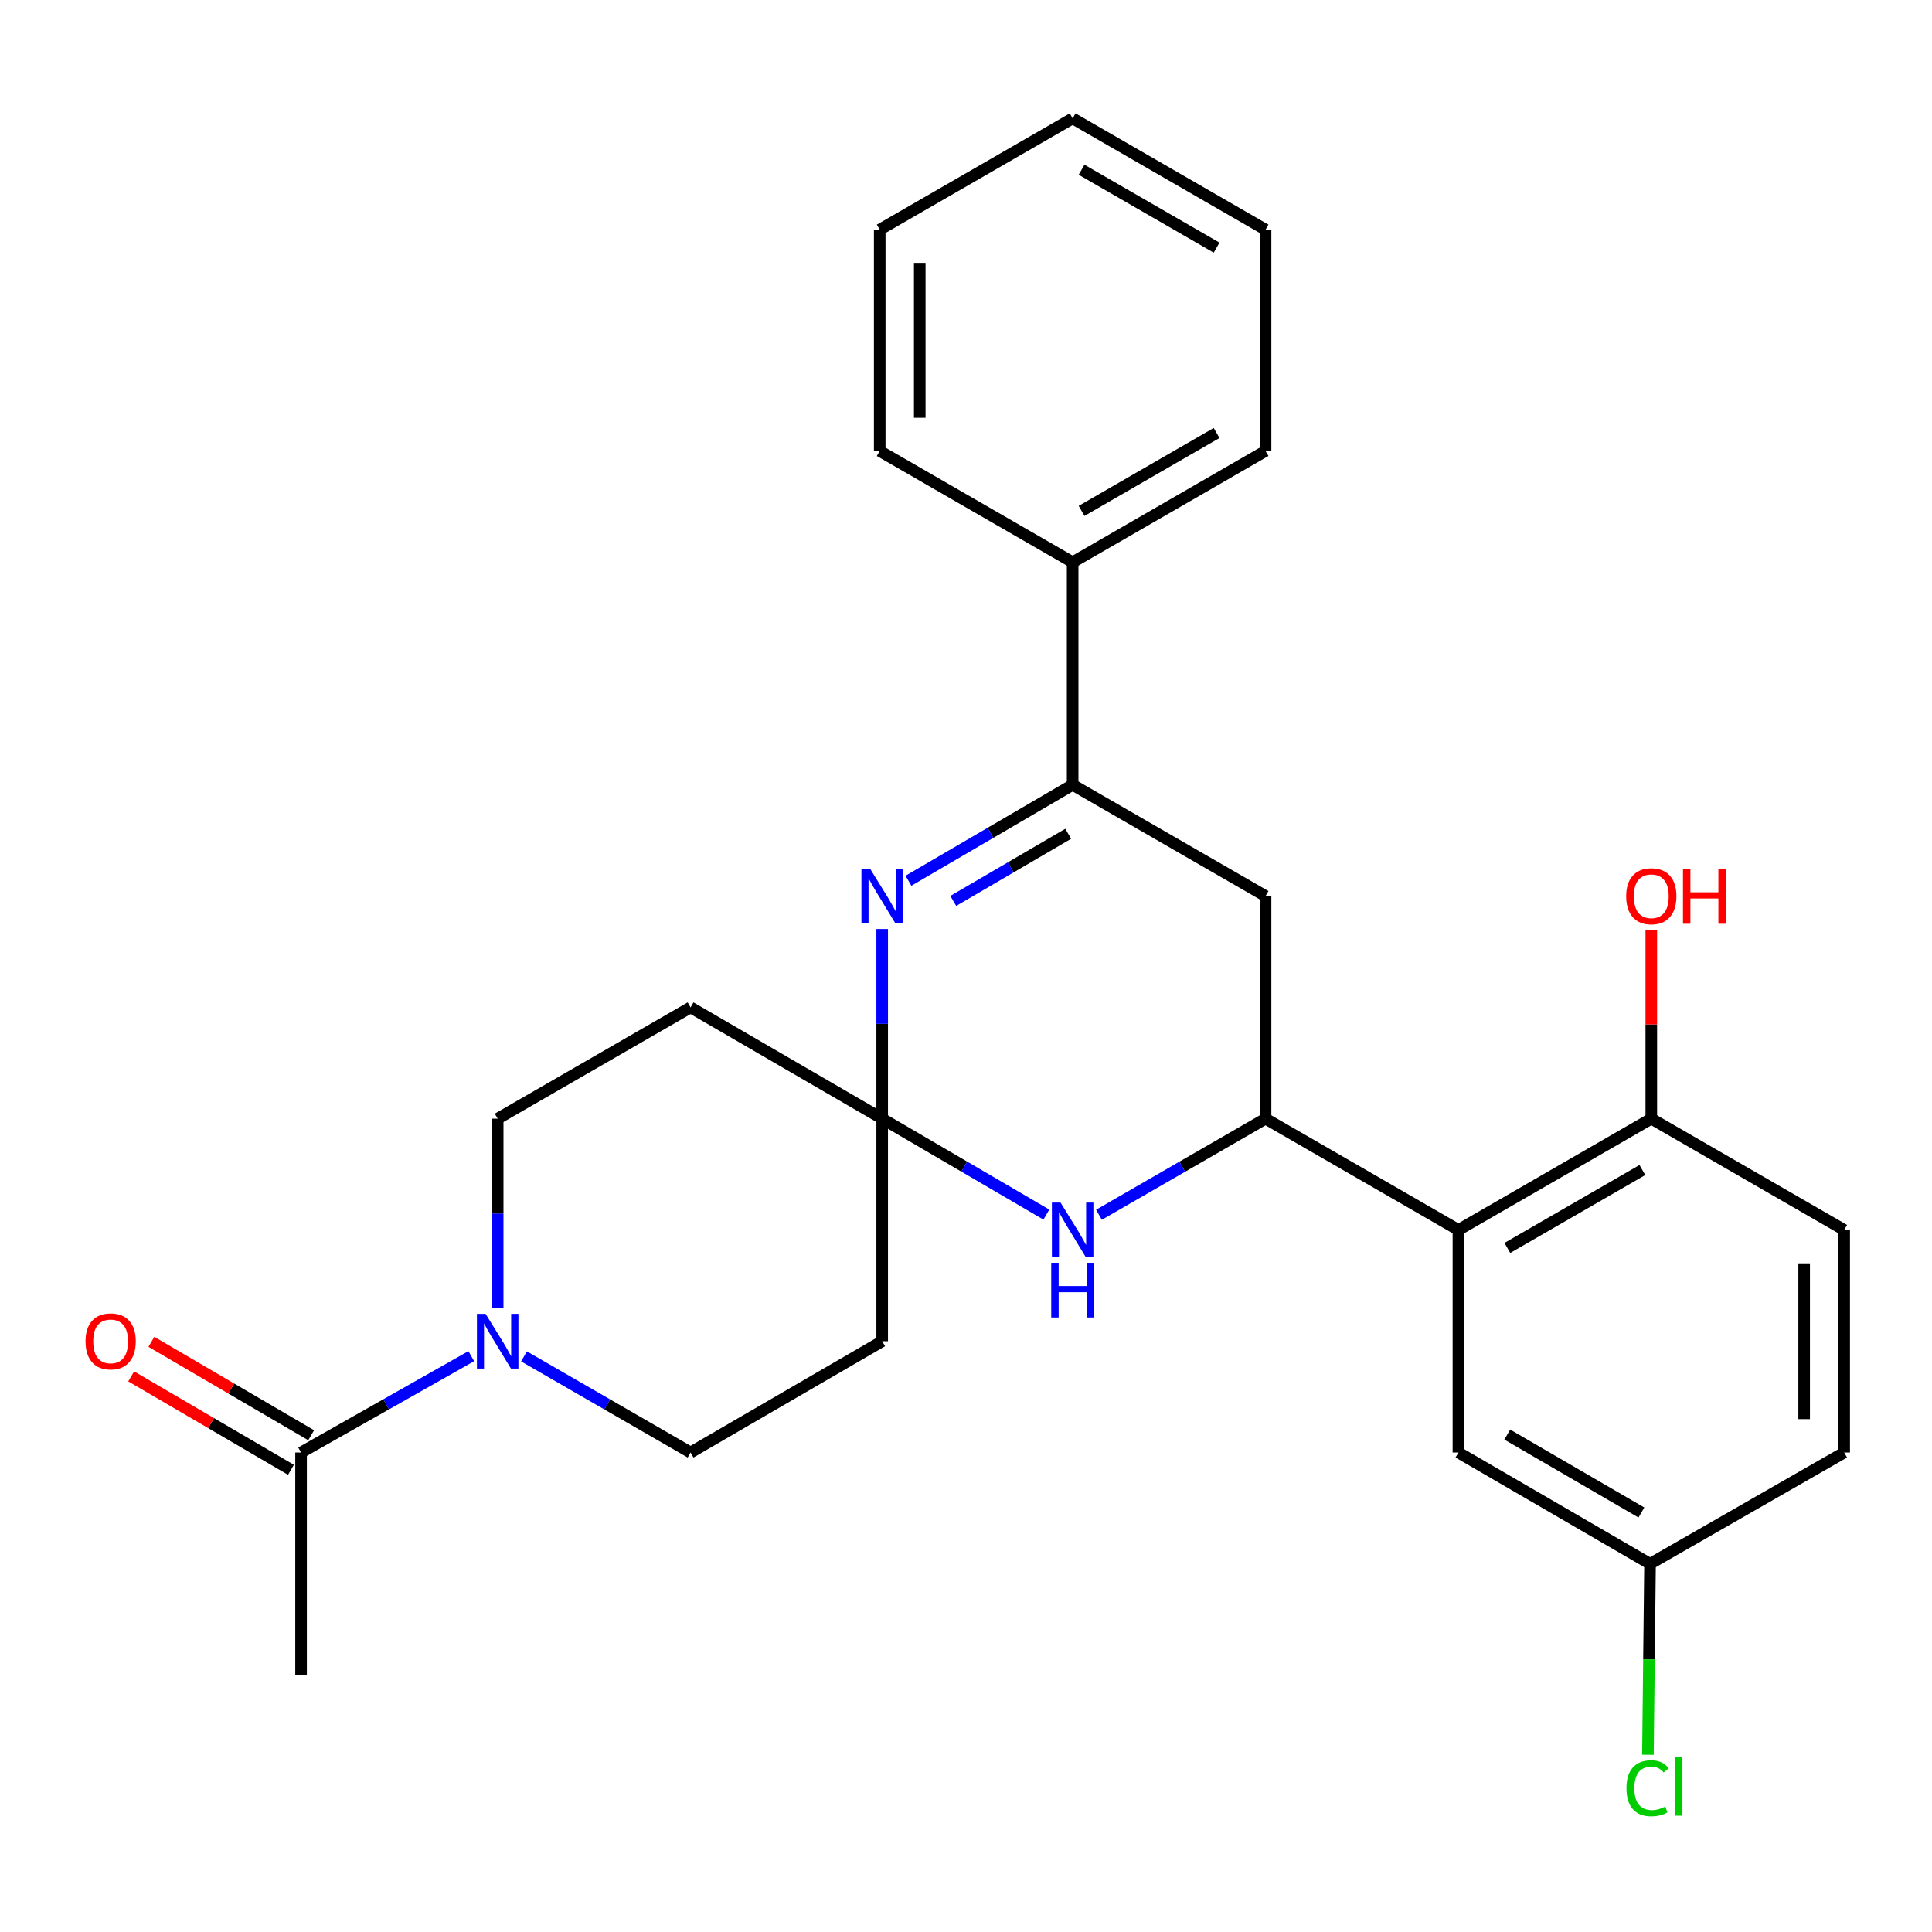 <?xml version='1.0' encoding='iso-8859-1'?>
<svg version='1.1' baseProfile='full'
              xmlns='http://www.w3.org/2000/svg'
                      xmlns:rdkit='http://www.rdkit.org/xml'
                      xmlns:xlink='http://www.w3.org/1999/xlink'
                  xml:space='preserve'
width='1000px' height='1000px' viewBox='0 0 1000 1000'>
<!-- END OF HEADER -->
<rect style='opacity:1.0;fill:#FFFFFF;stroke:none' width='1000' height='1000' x='0' y='0'> </rect>
<path class='bond-0' d='M 456.618,579.016 L 456.618,529.936' style='fill:none;fill-rule:evenodd;stroke:#000000;stroke-width:6px;stroke-linecap:butt;stroke-linejoin:miter;stroke-opacity:1' />
<path class='bond-0' d='M 456.618,529.936 L 456.618,480.855' style='fill:none;fill-rule:evenodd;stroke:#0000FF;stroke-width:6px;stroke-linecap:butt;stroke-linejoin:miter;stroke-opacity:1' />
<path class='bond-2' d='M 456.618,579.016 L 499.111,603.845' style='fill:none;fill-rule:evenodd;stroke:#000000;stroke-width:6px;stroke-linecap:butt;stroke-linejoin:miter;stroke-opacity:1' />
<path class='bond-2' d='M 499.111,603.845 L 541.603,628.673' style='fill:none;fill-rule:evenodd;stroke:#0000FF;stroke-width:6px;stroke-linecap:butt;stroke-linejoin:miter;stroke-opacity:1' />
<path class='bond-8' d='M 456.618,579.016 L 357.441,521.416' style='fill:none;fill-rule:evenodd;stroke:#000000;stroke-width:6px;stroke-linecap:butt;stroke-linejoin:miter;stroke-opacity:1' />
<path class='bond-9' d='M 456.618,579.016 L 456.618,694.217' style='fill:none;fill-rule:evenodd;stroke:#000000;stroke-width:6px;stroke-linecap:butt;stroke-linejoin:miter;stroke-opacity:1' />
<path class='bond-3' d='M 470.213,455.873 L 512.705,431.05' style='fill:none;fill-rule:evenodd;stroke:#0000FF;stroke-width:6px;stroke-linecap:butt;stroke-linejoin:miter;stroke-opacity:1' />
<path class='bond-3' d='M 512.705,431.05 L 555.198,406.226' style='fill:none;fill-rule:evenodd;stroke:#000000;stroke-width:6px;stroke-linecap:butt;stroke-linejoin:miter;stroke-opacity:1' />
<path class='bond-3' d='M 493.412,466.317 L 523.157,448.94' style='fill:none;fill-rule:evenodd;stroke:#0000FF;stroke-width:6px;stroke-linecap:butt;stroke-linejoin:miter;stroke-opacity:1' />
<path class='bond-3' d='M 523.157,448.94 L 552.901,431.564' style='fill:none;fill-rule:evenodd;stroke:#000000;stroke-width:6px;stroke-linecap:butt;stroke-linejoin:miter;stroke-opacity:1' />
<path class='bond-1' d='M 655.043,579.016 L 611.931,603.887' style='fill:none;fill-rule:evenodd;stroke:#000000;stroke-width:6px;stroke-linecap:butt;stroke-linejoin:miter;stroke-opacity:1' />
<path class='bond-1' d='M 611.931,603.887 L 568.82,628.758' style='fill:none;fill-rule:evenodd;stroke:#0000FF;stroke-width:6px;stroke-linecap:butt;stroke-linejoin:miter;stroke-opacity:1' />
<path class='bond-4' d='M 655.043,579.016 L 754.877,636.617' style='fill:none;fill-rule:evenodd;stroke:#000000;stroke-width:6px;stroke-linecap:butt;stroke-linejoin:miter;stroke-opacity:1' />
<path class='bond-6' d='M 655.043,579.016 L 655.043,463.815' style='fill:none;fill-rule:evenodd;stroke:#000000;stroke-width:6px;stroke-linecap:butt;stroke-linejoin:miter;stroke-opacity:1' />
<path class='bond-14' d='M 555.198,406.226 L 555.198,291.025' style='fill:none;fill-rule:evenodd;stroke:#000000;stroke-width:6px;stroke-linecap:butt;stroke-linejoin:miter;stroke-opacity:1' />
<path class='bond-28' d='M 555.198,406.226 L 655.043,463.815' style='fill:none;fill-rule:evenodd;stroke:#000000;stroke-width:6px;stroke-linecap:butt;stroke-linejoin:miter;stroke-opacity:1' />
<path class='bond-10' d='M 754.877,636.617 L 854.711,579.016' style='fill:none;fill-rule:evenodd;stroke:#000000;stroke-width:6px;stroke-linecap:butt;stroke-linejoin:miter;stroke-opacity:1' />
<path class='bond-10' d='M 780.207,645.923 L 850.091,605.603' style='fill:none;fill-rule:evenodd;stroke:#000000;stroke-width:6px;stroke-linecap:butt;stroke-linejoin:miter;stroke-opacity:1' />
<path class='bond-13' d='M 754.877,636.617 L 754.877,751.818' style='fill:none;fill-rule:evenodd;stroke:#000000;stroke-width:6px;stroke-linecap:butt;stroke-linejoin:miter;stroke-opacity:1' />
<path class='bond-5' d='M 271.217,702.075 L 314.329,726.947' style='fill:none;fill-rule:evenodd;stroke:#0000FF;stroke-width:6px;stroke-linecap:butt;stroke-linejoin:miter;stroke-opacity:1' />
<path class='bond-5' d='M 314.329,726.947 L 357.441,751.818' style='fill:none;fill-rule:evenodd;stroke:#000000;stroke-width:6px;stroke-linecap:butt;stroke-linejoin:miter;stroke-opacity:1' />
<path class='bond-7' d='M 243.932,701.951 L 199.879,726.884' style='fill:none;fill-rule:evenodd;stroke:#0000FF;stroke-width:6px;stroke-linecap:butt;stroke-linejoin:miter;stroke-opacity:1' />
<path class='bond-7' d='M 199.879,726.884 L 155.827,751.818' style='fill:none;fill-rule:evenodd;stroke:#000000;stroke-width:6px;stroke-linecap:butt;stroke-linejoin:miter;stroke-opacity:1' />
<path class='bond-27' d='M 257.595,677.177 L 257.595,628.097' style='fill:none;fill-rule:evenodd;stroke:#0000FF;stroke-width:6px;stroke-linecap:butt;stroke-linejoin:miter;stroke-opacity:1' />
<path class='bond-27' d='M 257.595,628.097 L 257.595,579.016' style='fill:none;fill-rule:evenodd;stroke:#000000;stroke-width:6px;stroke-linecap:butt;stroke-linejoin:miter;stroke-opacity:1' />
<path class='bond-15' d='M 161.054,742.873 L 119.703,718.706' style='fill:none;fill-rule:evenodd;stroke:#000000;stroke-width:6px;stroke-linecap:butt;stroke-linejoin:miter;stroke-opacity:1' />
<path class='bond-15' d='M 119.703,718.706 L 78.352,694.539' style='fill:none;fill-rule:evenodd;stroke:#FF0000;stroke-width:6px;stroke-linecap:butt;stroke-linejoin:miter;stroke-opacity:1' />
<path class='bond-15' d='M 150.6,760.762 L 109.248,736.595' style='fill:none;fill-rule:evenodd;stroke:#000000;stroke-width:6px;stroke-linecap:butt;stroke-linejoin:miter;stroke-opacity:1' />
<path class='bond-15' d='M 109.248,736.595 L 67.897,712.427' style='fill:none;fill-rule:evenodd;stroke:#FF0000;stroke-width:6px;stroke-linecap:butt;stroke-linejoin:miter;stroke-opacity:1' />
<path class='bond-21' d='M 155.827,751.818 L 155.827,867.007' style='fill:none;fill-rule:evenodd;stroke:#000000;stroke-width:6px;stroke-linecap:butt;stroke-linejoin:miter;stroke-opacity:1' />
<path class='bond-12' d='M 357.441,521.416 L 257.595,579.016' style='fill:none;fill-rule:evenodd;stroke:#000000;stroke-width:6px;stroke-linecap:butt;stroke-linejoin:miter;stroke-opacity:1' />
<path class='bond-11' d='M 456.618,694.217 L 357.441,751.818' style='fill:none;fill-rule:evenodd;stroke:#000000;stroke-width:6px;stroke-linecap:butt;stroke-linejoin:miter;stroke-opacity:1' />
<path class='bond-16' d='M 854.711,579.016 L 954.545,636.617' style='fill:none;fill-rule:evenodd;stroke:#000000;stroke-width:6px;stroke-linecap:butt;stroke-linejoin:miter;stroke-opacity:1' />
<path class='bond-20' d='M 854.711,579.016 L 854.711,530.236' style='fill:none;fill-rule:evenodd;stroke:#000000;stroke-width:6px;stroke-linecap:butt;stroke-linejoin:miter;stroke-opacity:1' />
<path class='bond-20' d='M 854.711,530.236 L 854.711,481.455' style='fill:none;fill-rule:evenodd;stroke:#FF0000;stroke-width:6px;stroke-linecap:butt;stroke-linejoin:miter;stroke-opacity:1' />
<path class='bond-17' d='M 754.877,751.818 L 854.055,809.43' style='fill:none;fill-rule:evenodd;stroke:#000000;stroke-width:6px;stroke-linecap:butt;stroke-linejoin:miter;stroke-opacity:1' />
<path class='bond-17' d='M 780.161,742.543 L 849.586,782.872' style='fill:none;fill-rule:evenodd;stroke:#000000;stroke-width:6px;stroke-linecap:butt;stroke-linejoin:miter;stroke-opacity:1' />
<path class='bond-22' d='M 555.198,291.025 L 655.043,233.424' style='fill:none;fill-rule:evenodd;stroke:#000000;stroke-width:6px;stroke-linecap:butt;stroke-linejoin:miter;stroke-opacity:1' />
<path class='bond-22' d='M 559.821,264.438 L 629.713,224.117' style='fill:none;fill-rule:evenodd;stroke:#000000;stroke-width:6px;stroke-linecap:butt;stroke-linejoin:miter;stroke-opacity:1' />
<path class='bond-23' d='M 555.198,291.025 L 455.341,233.424' style='fill:none;fill-rule:evenodd;stroke:#000000;stroke-width:6px;stroke-linecap:butt;stroke-linejoin:miter;stroke-opacity:1' />
<path class='bond-29' d='M 954.545,636.617 L 954.545,751.818' style='fill:none;fill-rule:evenodd;stroke:#000000;stroke-width:6px;stroke-linecap:butt;stroke-linejoin:miter;stroke-opacity:1' />
<path class='bond-29' d='M 933.826,653.897 L 933.826,734.538' style='fill:none;fill-rule:evenodd;stroke:#000000;stroke-width:6px;stroke-linecap:butt;stroke-linejoin:miter;stroke-opacity:1' />
<path class='bond-18' d='M 854.055,809.43 L 954.545,751.818' style='fill:none;fill-rule:evenodd;stroke:#000000;stroke-width:6px;stroke-linecap:butt;stroke-linejoin:miter;stroke-opacity:1' />
<path class='bond-19' d='M 854.055,809.43 L 853.507,858.849' style='fill:none;fill-rule:evenodd;stroke:#000000;stroke-width:6px;stroke-linecap:butt;stroke-linejoin:miter;stroke-opacity:1' />
<path class='bond-19' d='M 853.507,858.849 L 852.959,908.268' style='fill:none;fill-rule:evenodd;stroke:#00CC00;stroke-width:6px;stroke-linecap:butt;stroke-linejoin:miter;stroke-opacity:1' />
<path class='bond-24' d='M 655.043,233.424 L 655.043,118.868' style='fill:none;fill-rule:evenodd;stroke:#000000;stroke-width:6px;stroke-linecap:butt;stroke-linejoin:miter;stroke-opacity:1' />
<path class='bond-25' d='M 455.341,233.424 L 455.341,118.868' style='fill:none;fill-rule:evenodd;stroke:#000000;stroke-width:6px;stroke-linecap:butt;stroke-linejoin:miter;stroke-opacity:1' />
<path class='bond-25' d='M 476.06,216.241 L 476.06,136.051' style='fill:none;fill-rule:evenodd;stroke:#000000;stroke-width:6px;stroke-linecap:butt;stroke-linejoin:miter;stroke-opacity:1' />
<path class='bond-30' d='M 655.043,118.868 L 555.198,61.267' style='fill:none;fill-rule:evenodd;stroke:#000000;stroke-width:6px;stroke-linecap:butt;stroke-linejoin:miter;stroke-opacity:1' />
<path class='bond-30' d='M 629.713,128.175 L 559.821,87.855' style='fill:none;fill-rule:evenodd;stroke:#000000;stroke-width:6px;stroke-linecap:butt;stroke-linejoin:miter;stroke-opacity:1' />
<path class='bond-26' d='M 455.341,118.868 L 555.198,61.267' style='fill:none;fill-rule:evenodd;stroke:#000000;stroke-width:6px;stroke-linecap:butt;stroke-linejoin:miter;stroke-opacity:1' />
<path  class='atom-1' d='M 450.358 449.655
L 459.638 464.655
Q 460.558 466.135, 462.038 468.815
Q 463.518 471.495, 463.598 471.655
L 463.598 449.655
L 467.358 449.655
L 467.358 477.975
L 463.478 477.975
L 453.518 461.575
Q 452.358 459.655, 451.118 457.455
Q 449.918 455.255, 449.558 454.575
L 449.558 477.975
L 445.878 477.975
L 445.878 449.655
L 450.358 449.655
' fill='#0000FF'/>
<path  class='atom-3' d='M 548.938 622.457
L 558.218 637.457
Q 559.138 638.937, 560.618 641.617
Q 562.098 644.297, 562.178 644.457
L 562.178 622.457
L 565.938 622.457
L 565.938 650.777
L 562.058 650.777
L 552.098 634.377
Q 550.938 632.457, 549.698 630.257
Q 548.498 628.057, 548.138 627.377
L 548.138 650.777
L 544.458 650.777
L 544.458 622.457
L 548.938 622.457
' fill='#0000FF'/>
<path  class='atom-3' d='M 544.118 653.609
L 547.958 653.609
L 547.958 665.649
L 562.438 665.649
L 562.438 653.609
L 566.278 653.609
L 566.278 681.929
L 562.438 681.929
L 562.438 668.849
L 547.958 668.849
L 547.958 681.929
L 544.118 681.929
L 544.118 653.609
' fill='#0000FF'/>
<path  class='atom-6' d='M 251.335 680.057
L 260.615 695.057
Q 261.535 696.537, 263.015 699.217
Q 264.495 701.897, 264.575 702.057
L 264.575 680.057
L 268.335 680.057
L 268.335 708.377
L 264.455 708.377
L 254.495 691.977
Q 253.335 690.057, 252.095 687.857
Q 250.895 685.657, 250.535 684.977
L 250.535 708.377
L 246.855 708.377
L 246.855 680.057
L 251.335 680.057
' fill='#0000FF'/>
<path  class='atom-16' d='M 44.271 694.297
Q 44.271 687.497, 47.631 683.697
Q 50.991 679.897, 57.271 679.897
Q 63.551 679.897, 66.911 683.697
Q 70.271 687.497, 70.271 694.297
Q 70.271 701.177, 66.871 705.097
Q 63.471 708.977, 57.271 708.977
Q 51.031 708.977, 47.631 705.097
Q 44.271 701.217, 44.271 694.297
M 57.271 705.777
Q 61.591 705.777, 63.911 702.897
Q 66.271 699.977, 66.271 694.297
Q 66.271 688.737, 63.911 685.937
Q 61.591 683.097, 57.271 683.097
Q 52.951 683.097, 50.591 685.897
Q 48.271 688.697, 48.271 694.297
Q 48.271 700.017, 50.591 702.897
Q 52.951 705.777, 57.271 705.777
' fill='#FF0000'/>
<path  class='atom-20' d='M 841.858 925.588
Q 841.858 918.548, 845.138 914.868
Q 848.458 911.148, 854.738 911.148
Q 860.578 911.148, 863.698 915.268
L 861.058 917.428
Q 858.778 914.428, 854.738 914.428
Q 850.458 914.428, 848.178 917.308
Q 845.938 920.148, 845.938 925.588
Q 845.938 931.188, 848.258 934.068
Q 850.618 936.948, 855.178 936.948
Q 858.298 936.948, 861.938 935.068
L 863.058 938.068
Q 861.578 939.028, 859.338 939.588
Q 857.098 940.148, 854.618 940.148
Q 848.458 940.148, 845.138 936.388
Q 841.858 932.628, 841.858 925.588
' fill='#00CC00'/>
<path  class='atom-20' d='M 867.138 909.428
L 870.818 909.428
L 870.818 939.788
L 867.138 939.788
L 867.138 909.428
' fill='#00CC00'/>
<path  class='atom-21' d='M 841.711 463.895
Q 841.711 457.095, 845.071 453.295
Q 848.431 449.495, 854.711 449.495
Q 860.991 449.495, 864.351 453.295
Q 867.711 457.095, 867.711 463.895
Q 867.711 470.775, 864.311 474.695
Q 860.911 478.575, 854.711 478.575
Q 848.471 478.575, 845.071 474.695
Q 841.711 470.815, 841.711 463.895
M 854.711 475.375
Q 859.031 475.375, 861.351 472.495
Q 863.711 469.575, 863.711 463.895
Q 863.711 458.335, 861.351 455.535
Q 859.031 452.695, 854.711 452.695
Q 850.391 452.695, 848.031 455.495
Q 845.711 458.295, 845.711 463.895
Q 845.711 469.615, 848.031 472.495
Q 850.391 475.375, 854.711 475.375
' fill='#FF0000'/>
<path  class='atom-21' d='M 871.111 449.815
L 874.951 449.815
L 874.951 461.855
L 889.431 461.855
L 889.431 449.815
L 893.271 449.815
L 893.271 478.135
L 889.431 478.135
L 889.431 465.055
L 874.951 465.055
L 874.951 478.135
L 871.111 478.135
L 871.111 449.815
' fill='#FF0000'/>
</svg>
